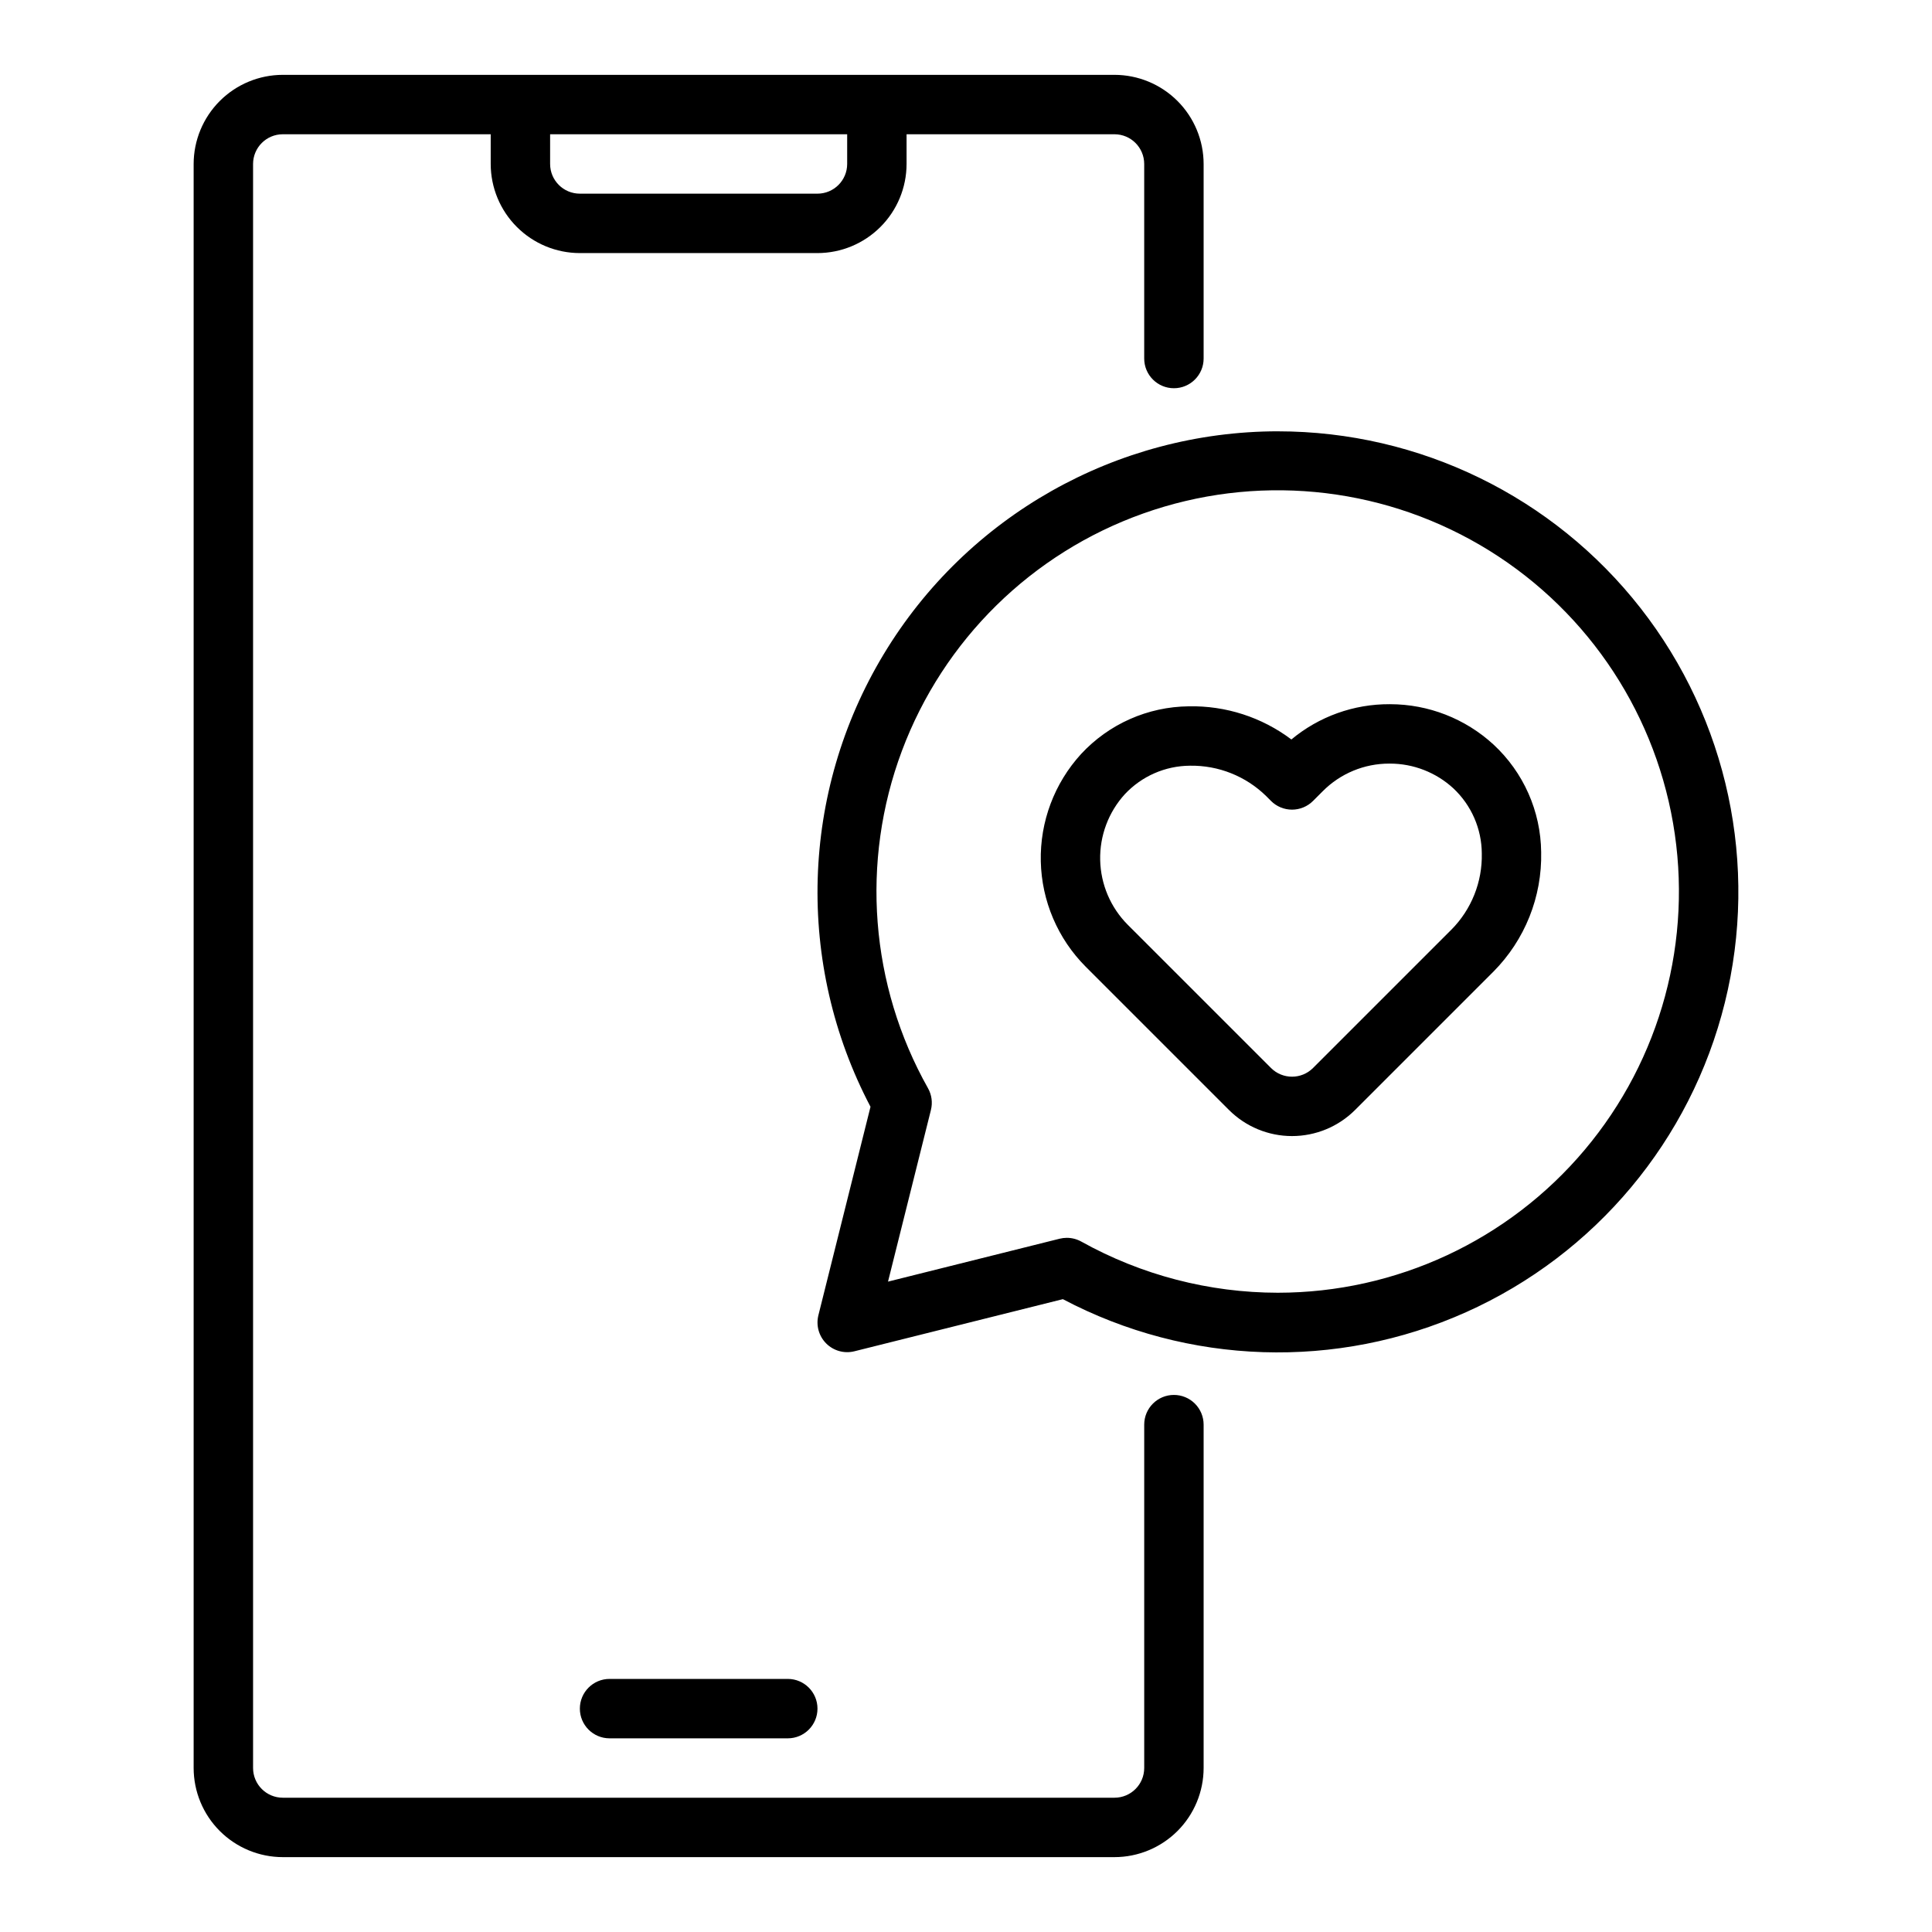 <?xml version="1.0" encoding="UTF-8"?>
<!-- Uploaded to: SVG Find, www.svgrepo.com, Generator: SVG Find Mixer Tools -->
<svg fill="#000000" width="800px" height="800px" version="1.1" viewBox="144 144 512 512" xmlns="http://www.w3.org/2000/svg">
 <g>
  <path d="m455.1 513.67c-4.348 0-7.871 3.523-7.871 7.871v91c-0.004 4.348-3.527 7.867-7.871 7.871h-220.42c-4.344-0.004-7.867-3.523-7.871-7.871v-425.09c0.004-4.344 3.527-7.867 7.871-7.871h55.105v7.871c0.008 6.262 2.496 12.266 6.926 16.691 4.426 4.43 10.43 6.918 16.691 6.926h62.977-0.004c6.262-0.008 12.266-2.496 16.691-6.926 4.43-4.426 6.918-10.43 6.926-16.691v-7.871h55.105c4.344 0.004 7.867 3.527 7.871 7.871v51.562c0 4.348 3.523 7.871 7.871 7.871 4.348 0 7.875-3.523 7.875-7.871v-51.562c-0.008-6.262-2.5-12.262-6.926-16.691-4.43-4.426-10.43-6.918-16.691-6.926h-220.42c-6.262 0.008-12.262 2.5-16.691 6.926-4.426 4.43-6.918 10.43-6.926 16.691v425.09c0.008 6.262 2.5 12.266 6.926 16.691 4.43 4.426 10.43 6.918 16.691 6.926h220.42c6.262-0.008 12.262-2.5 16.691-6.926 4.426-4.426 6.918-10.43 6.926-16.691v-91c0-2.09-0.832-4.09-2.309-5.566-1.477-1.477-3.477-2.305-5.566-2.305zm-86.59-334.09v7.871c-0.004 4.348-3.527 7.867-7.875 7.871h-62.973c-4.348-0.004-7.871-3.523-7.875-7.871v-7.871z"/>
  <path d="m305.54 588.93c-4.348 0-7.871 3.527-7.871 7.875 0 4.348 3.523 7.871 7.871 7.871h47.23c4.348 0 7.871-3.523 7.871-7.871 0-4.348-3.523-7.875-7.871-7.875z"/>
  <path d="m482.66 258.3c-42.758 0.043-82.379 22.441-104.46 59.055-22.086 36.613-23.414 82.105-3.508 119.95l-13.809 55.25c-0.672 2.684 0.113 5.519 2.07 7.477 1.953 1.953 4.789 2.742 7.473 2.07l55.25-13.812v0.004c33.191 17.516 72.602 18.785 106.86 3.441 34.25-15.348 59.539-45.598 68.566-82.027 9.027-36.434 0.789-74.988-22.336-104.55s-58.566-46.84-96.098-46.852zm0 228.29c-18.238-0.016-36.168-4.68-52.102-13.555-1.172-0.652-2.492-0.996-3.836-0.996-0.641 0-1.281 0.078-1.906 0.234l-45.484 11.371 11.371-45.484h-0.004c0.492-1.941 0.219-4-0.758-5.746-15.383-27.328-17.918-60.055-6.926-89.426 10.992-29.367 34.387-52.391 63.934-62.902 29.543-10.516 62.223-7.453 89.297 8.367 27.078 15.82 45.789 42.785 51.133 73.688s-3.227 62.586-23.418 86.578c-20.191 23.996-49.941 37.855-81.301 37.871z"/>
  <path d="m512.39 330.62h-0.125c-9.508-0.047-18.73 3.266-26.035 9.348-7.828-5.898-17.414-8.996-27.215-8.785-10.844 0.113-21.164 4.688-28.527 12.648-7.078 7.754-10.898 17.934-10.668 28.43 0.23 10.492 4.492 20.496 11.906 27.93l37.977 37.973c4.43 4.422 10.434 6.906 16.695 6.906 6.262 0 12.266-2.484 16.699-6.906l36.676-36.672c8.34-8.398 12.91-19.828 12.652-31.664-0.109-10.844-4.684-21.164-12.645-28.527-7.473-6.863-17.246-10.676-27.391-10.68zm16.25 59.738-36.676 36.672v0.004c-3.078 3.066-8.055 3.066-11.133 0l-37.977-37.973c-4.543-4.566-7.156-10.703-7.297-17.145s2.199-12.688 6.539-17.449c4.473-4.781 10.715-7.512 17.266-7.547 7.527-0.121 14.797 2.773 20.18 8.043l1.285 1.289h-0.004c1.477 1.48 3.484 2.312 5.574 2.312 2.09 0 4.098-0.832 5.574-2.312l2.574-2.578c4.664-4.695 11.016-7.328 17.633-7.312 0.055-0.004 0.105-0.004 0.156 0 6.227-0.004 12.227 2.332 16.809 6.547 4.781 4.473 7.512 10.715 7.547 17.262 0.168 7.543-2.738 14.832-8.051 20.191z"/>
 </g>
</svg>